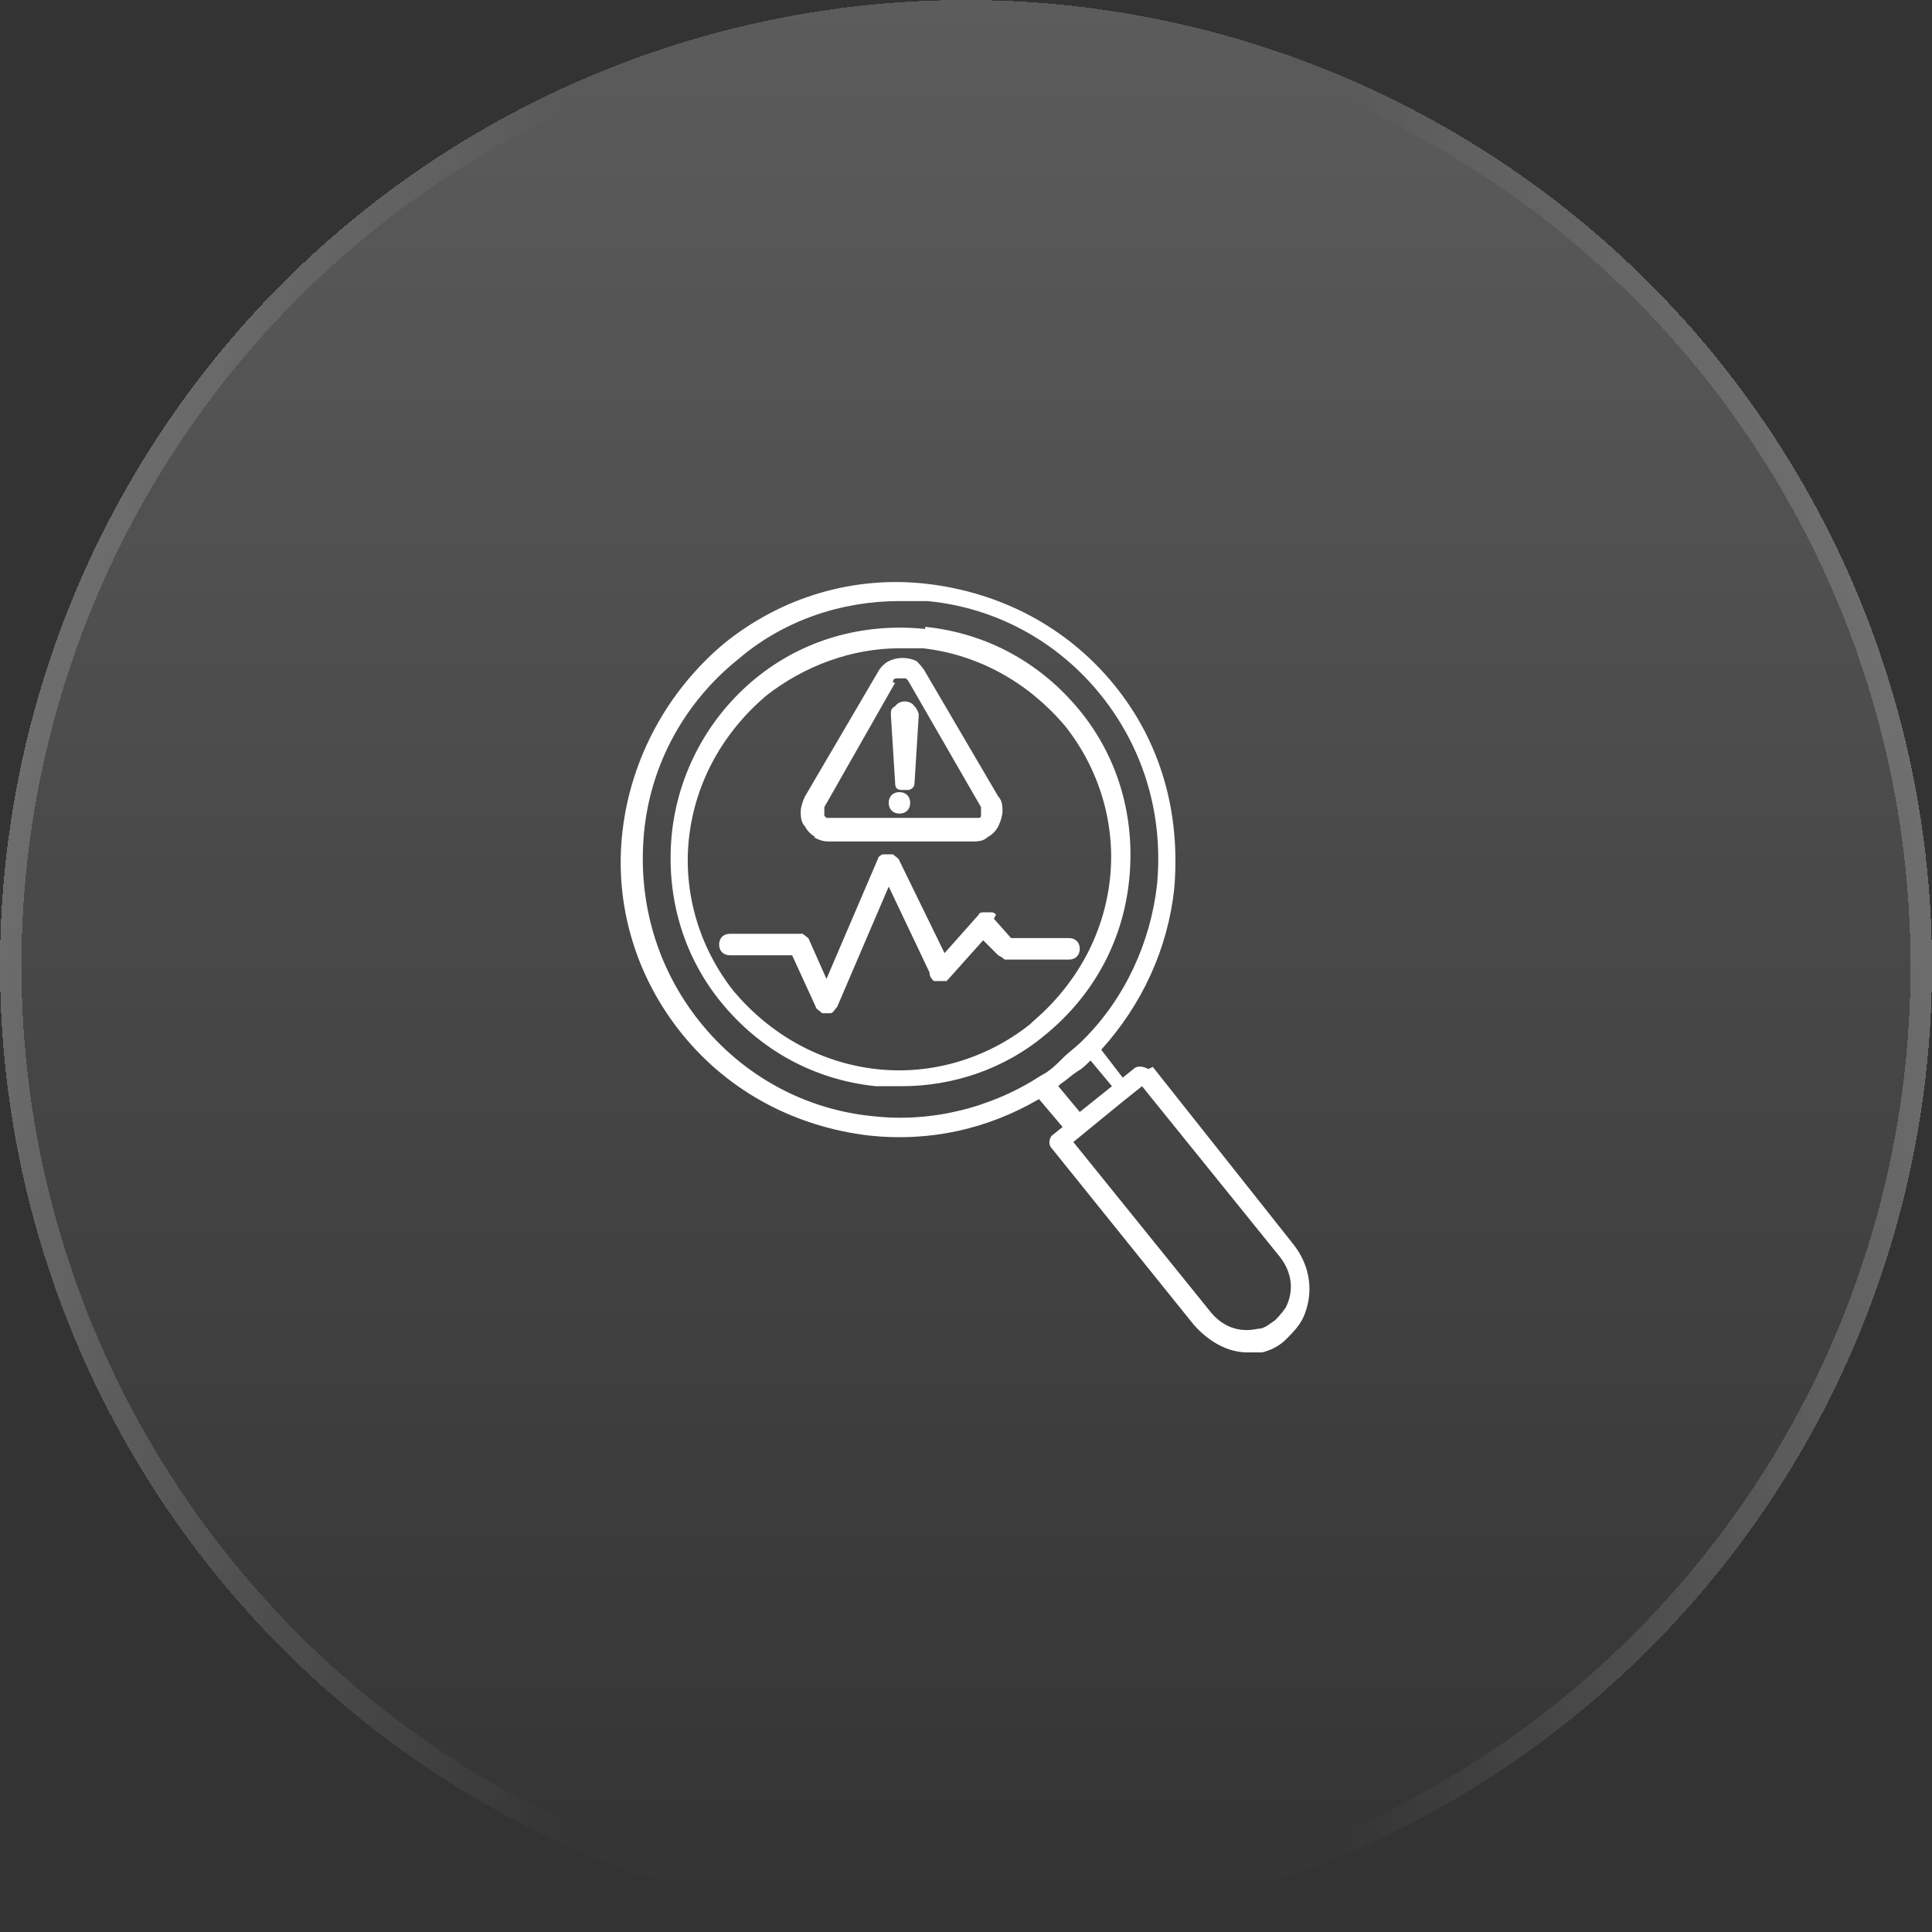 <?xml version="1.0" encoding="UTF-8"?>
<svg id="Livello_1" xmlns="http://www.w3.org/2000/svg" xmlns:xlink="http://www.w3.org/1999/xlink" version="1.1" viewBox="0 0 90 90">
  <rect x="0" y="0" width="90" height="90" fill="#333333" stroke="none"/>
  <!-- Generator: Adobe Illustrator 29.3.0, SVG Export Plug-In . SVG Version: 2.1.0 Build 100)  -->
  <defs>
    <style>
      .st0 {
        fill: #fff;
        fill-rule: evenodd;
      }

      .st1 {
        fill: none;
        stroke: url(#Sfumatura_senza_nome_2);
      }

      .st2 {
        fill: url(#Sfumatura_senza_nome);
      }
    </style>
    <linearGradient id="Sfumatura_senza_nome" data-name="Sfumatura senza nome" x1="45" y1="92" x2="45" y2="2" gradientTransform="translate(0 92) scale(1 -1)" gradientUnits="userSpaceOnUse">
      <stop offset="0" stop-color="#fff" stop-opacity=".2"/>
      <stop offset="1" stop-color="#fff" stop-opacity="0"/>
    </linearGradient>
    <linearGradient id="Sfumatura_senza_nome_2" data-name="Sfumatura senza nome 2" x1="89.5" y1="47" x2="-.5" y2="47" gradientTransform="translate(0 92) scale(1 -1)" gradientUnits="userSpaceOnUse">
      <stop offset="0" stop-color="#fff" stop-opacity=".2"/>
      <stop offset=".3" stop-color="#fff" stop-opacity="0"/>
      <stop offset=".7" stop-color="#fff" stop-opacity="0"/>
      <stop offset="1" stop-color="#fff" stop-opacity=".2"/>
    </linearGradient>
  </defs>
  <g>
    <circle class="st2" cx="45" cy="45" r="45" shape-rendering="crispEdges"/>
    <circle class="st1" cx="45" cy="45" r="44.5" shape-rendering="crispEdges"/>
  </g>
  <path class="st0" d="M53.7,49.7l6.5,8.2h0c.9,1.1,1,2.4.5,3.5-.2.4-.5.7-.8,1-.3.3-.7.5-1.1.6-.2,0-.5,0-.7,0-.9,0-1.8-.5-2.5-1.3l-6.6-8.2c-.2-.2-.1-.5,0-.6l.5-.4-1.1-1.3c-2.4,1.4-5.1,2-7.9,1.7-3.4-.4-6.5-2-8.7-4.7-2.2-2.7-3.2-6.1-2.8-9.5.4-3.4,2.1-6.5,4.7-8.7,2.7-2.2,6.1-3.2,9.5-2.8,3.4.4,6.5,2,8.7,4.7,0,0,0,0,0,0h0s0,0,0,0c2.2,2.7,3.1,6,2.8,9.5-.3,2.8-1.5,5.4-3.4,7.5l1,1.3.5-.4c.2-.2.5-.1.7,0h0ZM59.3,61.6c.2-.2.4-.4.6-.7.4-.8.3-1.7-.4-2.5l-6.3-7.8-.5.4s0,0,0,0l-.5.4-2.2,1.8,6.3,7.8c.6.8,1.4,1.1,2.3.9.3,0,.5-.2.8-.4ZM50.5,48.4c1.9-1.9,3.1-4.5,3.4-7.2h0c.3-3.2-.6-6.3-2.6-8.8-2-2.5-4.9-4.1-8.1-4.4-.4,0-.9,0-1.3,0-2.7,0-5.4.9-7.5,2.7-2.5,2-4.1,4.9-4.4,8.1-.3,3.2.6,6.3,2.6,8.8,2,2.5,4.9,4.1,8.1,4.4,2.7.3,5.5-.4,7.8-1.9h0c.4-.2.7-.5,1-.8.3-.3.6-.5.9-.8,0,0,0,0,0,0ZM49.3,50.6l1,1.2,1.5-1.2-1-1.2c-.2.2-.4.4-.6.5h0s0,0,0,0c-.3.2-.5.4-.8.6ZM42,36.8h0c-.2,0-.3-.1-.3-.3l-.2-3.2c0-.2,0-.3.2-.4.2-.3.7-.3.9,0,.1.1.2.3.2.4l-.2,3.2c0,.2-.2.3-.3.3ZM41.4,37.4c0-.3.2-.5.5-.5s.5.2.5.5-.2.5-.5.5-.5-.2-.5-.5ZM46.4,42.6c0,0-.1-.1-.2-.1-.1,0-.3,0-.4,0,0,0-.2,0-.2.1h0s0,0,0,0c0,0,0,0,0,0l-1.6,1.8-2.1-4.3h0c0-.1-.2-.2-.3-.3-.1,0-.3,0-.5,0,0,0-.2.1-.2.2,0,0,0,0,0,0l-2.4,5.6-.8-1.8c0-.1-.2-.2-.3-.3,0,0-.2,0-.3,0h-3.1c-.3,0-.5.2-.5.5s.2.5.5.5h2.9l1.1,2.4c0,.1.2.2.3.3,0,0,.2,0,.2,0s.1,0,.2,0h0c.1,0,.2-.2.3-.3l2.4-5.6,1.9,4h0c0,.2.1.3.2.4,0,0,.1,0,.2,0,0,0,.1,0,.2,0,0,0,.1,0,.2,0h0s1.7-1.9,1.7-1.9l.7.7c0,0,.2.1.3.2,0,0,.2,0,.2,0h2.8c.3,0,.5-.2.5-.5s-.2-.5-.5-.5h-2.7l-.8-.9ZM37.9,39c.2.1.4.2.7.2h6.7c.2,0,.5,0,.7-.2.2-.1.4-.3.5-.5h0c.1-.2.2-.5.2-.7s0-.5-.2-.7l-3.4-5.8h0c-.1-.2-.3-.4-.4-.5,0,0,0,0,0,0-.4-.2-.9-.2-1.3,0,0,0,0,0,0,0h0c-.2.1-.4.3-.5.5l-3.4,5.8h0c-.1.2-.2.5-.2.7s0,.5.2.7c.1.2.3.4.5.5h0ZM41.6,31.8h0c0-.1,0-.2.2-.2.1,0,.3,0,.4,0,0,0,0,0,.1.1l3.4,5.9c0,0,0,.1,0,.2s0,.1,0,.2c0,0,0,.1-.1.1,0,0-.1,0-.2,0h-6.7c0,0-.1,0-.2,0,0,0,0,0-.1-.1h0c0,0,0-.2,0-.2s0-.1,0-.2l3.3-5.8h0ZM43.1,29.2c2.9.3,5.4,1.7,7.2,3.9h0s0,0,0,0c0,0,0,0,0,0,1.8,2.2,2.6,5,2.3,7.9-.3,2.9-1.7,5.4-3.9,7.2-1.9,1.6-4.3,2.4-6.7,2.4s-.8,0-1.2,0c-2.9-.3-5.4-1.7-7.2-3.9-1.8-2.2-2.6-5-2.3-7.9.3-2.8,1.7-5.4,3.9-7.2,0,0,0,0,0,0h0c2.2-1.8,5-2.6,7.9-2.3ZM48.1,47.6c2-1.7,3.3-4,3.6-6.6h0c.3-2.6-.5-5.2-2.1-7.2-1.7-2-4-3.3-6.6-3.6-.4,0-.7,0-1.1,0-2.2,0-4.4.8-6.2,2.2-2,1.7-3.3,4-3.6,6.6-.3,2.6.5,5.2,2.1,7.2,1.7,2,4,3.3,6.6,3.6,2.6.3,5.2-.5,7.2-2.1Z"/>
</svg>